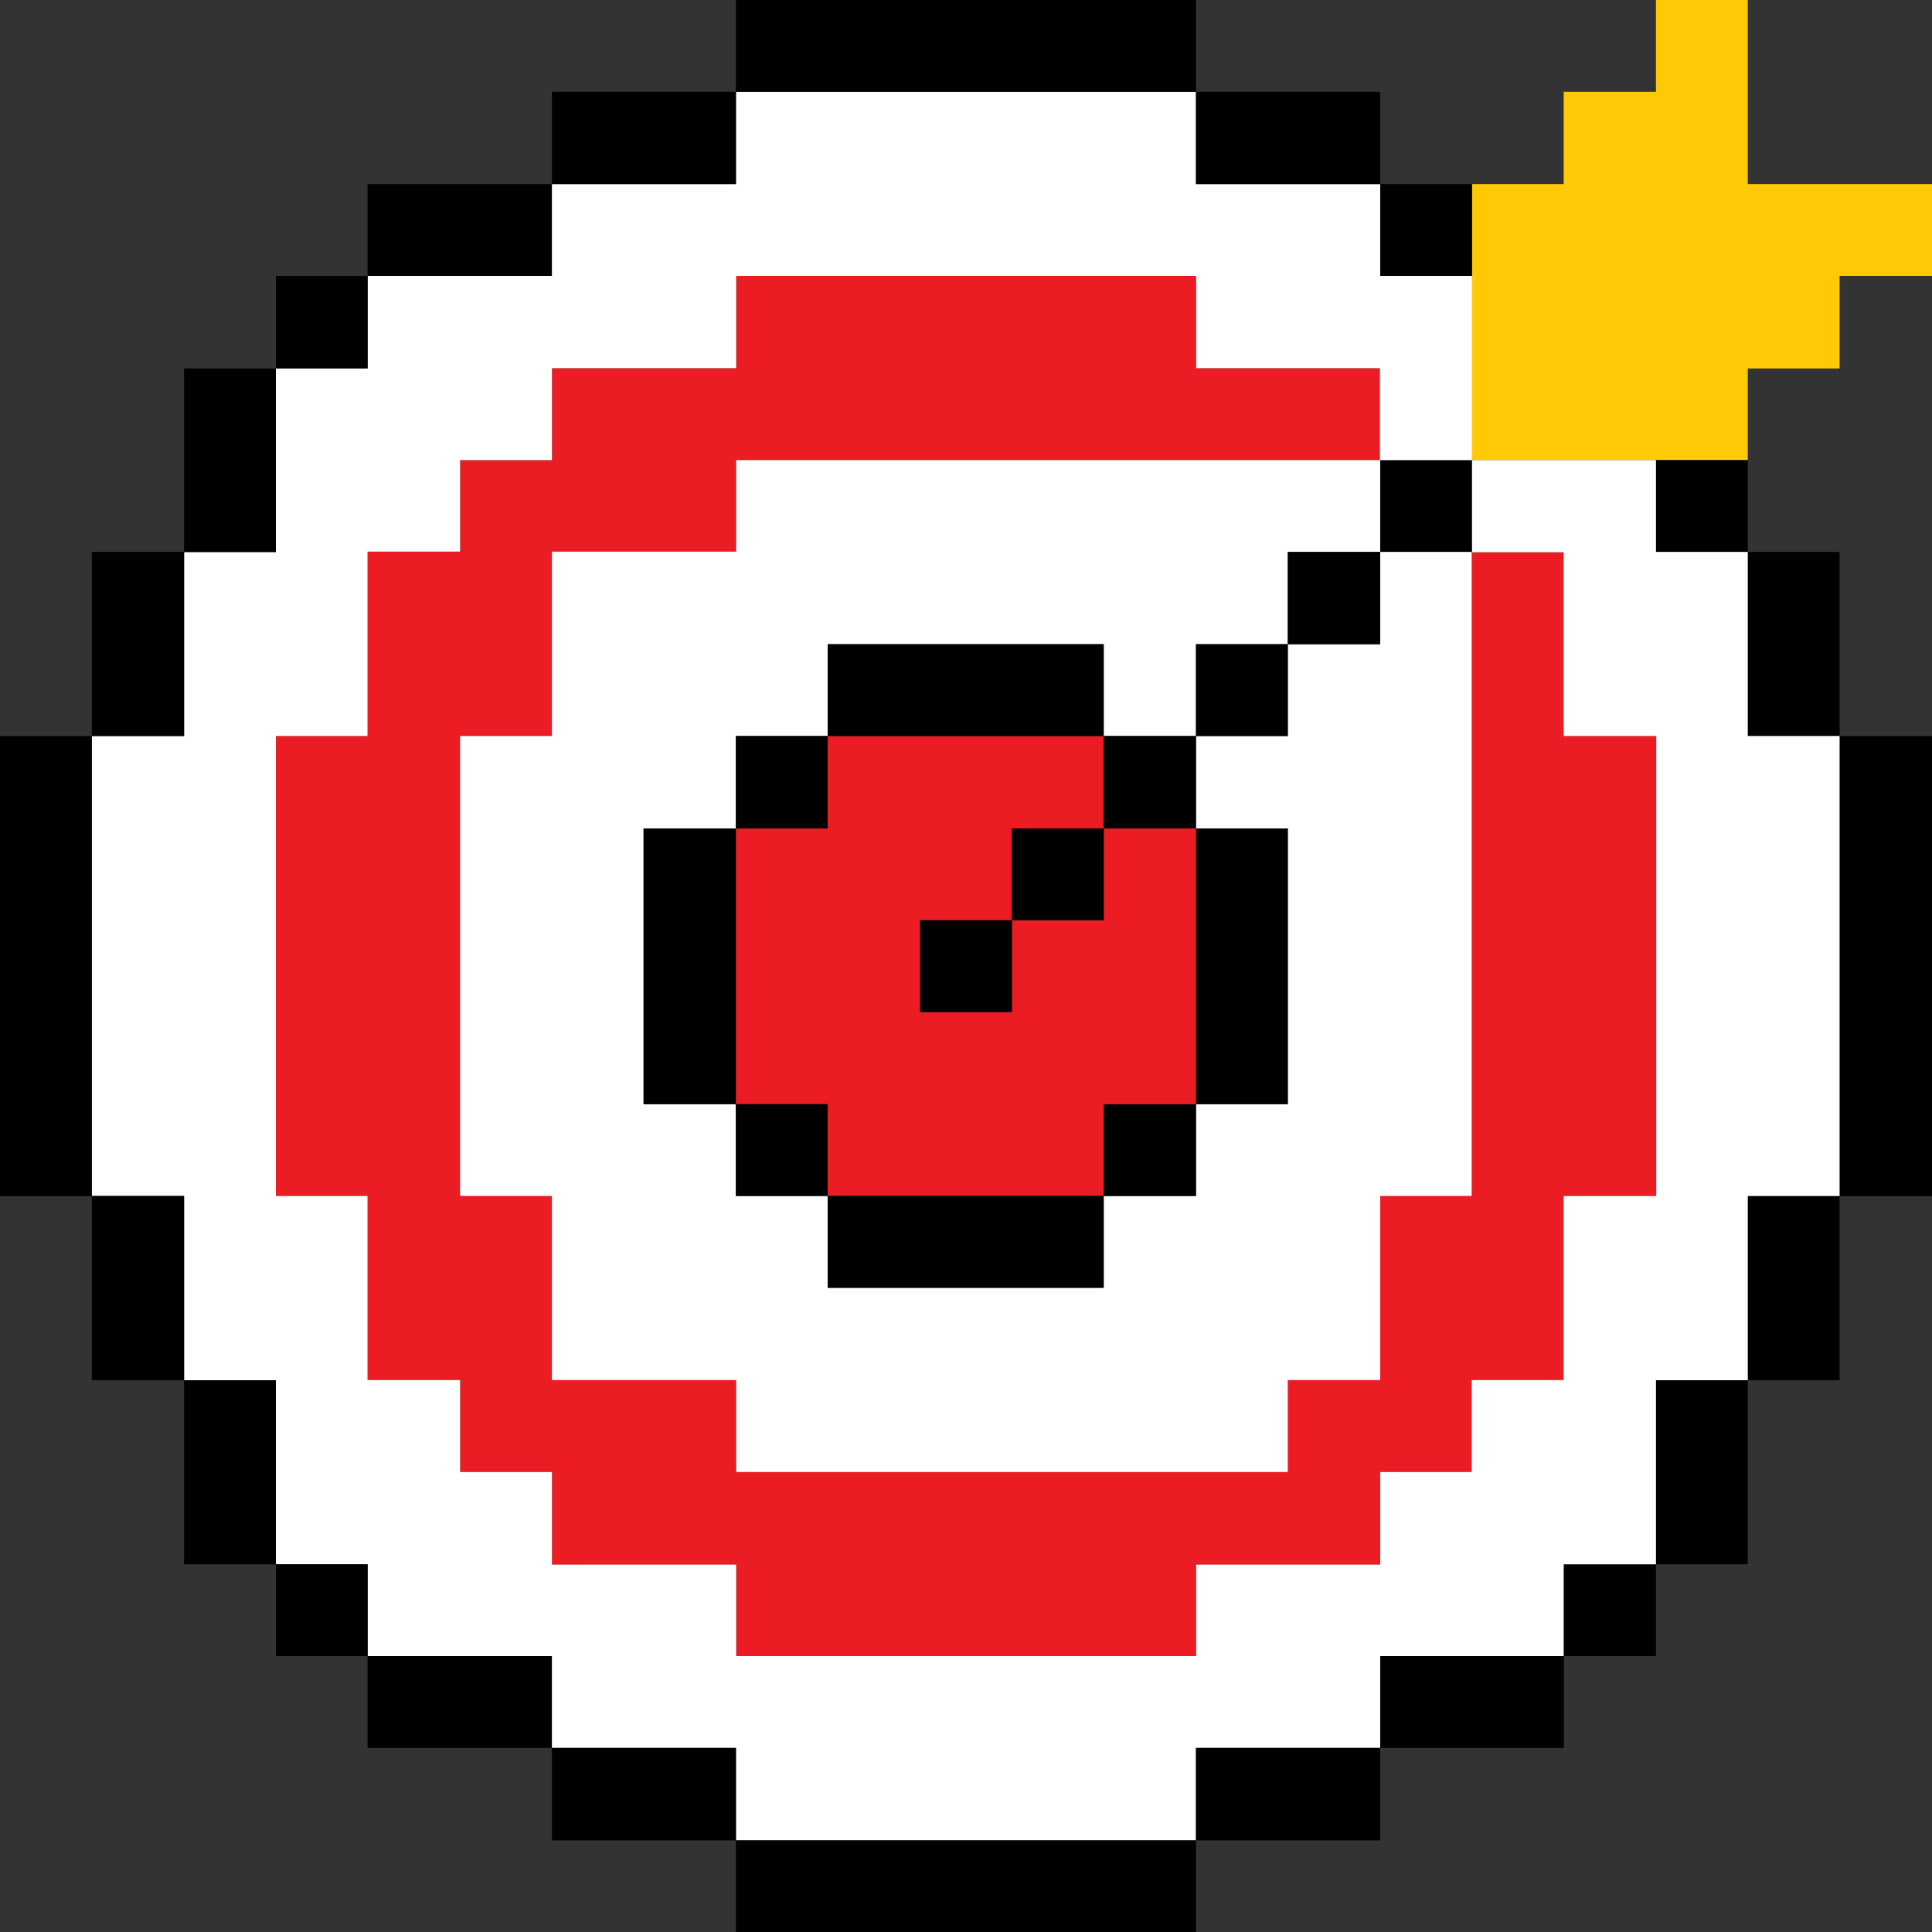 <?xml version="1.0" encoding="UTF-8"?>
<svg id="Layer_1" data-name="Layer 1" xmlns="http://www.w3.org/2000/svg" viewBox="0 0 125 125">
  <rect x="0" y="0" width="125" height="125" fill="#333333" stroke="none"/>
  <defs>
    <style>
      .cls-1 {
        fill: #000;
      }

      .cls-1, .cls-2, .cls-3, .cls-4 {
        stroke-width: 0px;
      }

      .cls-2 {
        fill: #ec1c24;
      }

      .cls-3 {
        fill: #ffca05;
      }

      .cls-4 {
        fill: #fff;
      }
    </style>
  </defs>
  <rect class="cls-1" x="119.02" y="47.62" width="5.98" height="29.77"/>
  <polygon class="cls-3" points="125 11.91 125 17.85 119.02 17.85 119.02 23.84 113.08 23.84 113.08 29.77 107.14 29.77 95.24 29.77 95.24 17.85 95.24 11.91 101.17 11.91 101.17 5.94 107.14 5.94 107.14 0 113.08 0 113.08 11.91 125 11.91"/>
  <rect class="cls-1" x="113.08" y="77.38" width="5.94" height="11.92"/>
  <rect class="cls-1" x="113.08" y="35.71" width="5.94" height="11.91"/>
  <rect class="cls-1" x="107.14" y="89.3" width="5.94" height="11.91"/>
  <rect class="cls-1" x="107.14" y="29.77" width="5.94" height="5.94"/>
  <polygon class="cls-2" points="107.16 47.62 107.16 77.38 101.17 77.38 101.17 89.29 95.22 89.29 95.22 95.24 89.3 95.24 89.3 101.23 77.39 101.23 77.39 107.15 47.63 107.15 47.63 101.23 35.71 101.23 35.71 95.24 29.77 95.24 29.77 89.29 23.78 89.29 23.78 77.38 17.85 77.38 17.85 47.62 23.78 47.62 23.78 35.69 29.77 35.69 29.77 29.77 35.71 29.77 35.71 23.82 47.63 23.82 47.63 17.85 77.39 17.85 77.39 23.82 89.28 23.82 89.28 29.77 47.63 29.77 47.63 35.69 35.71 35.69 35.71 47.62 29.77 47.62 29.77 77.38 35.71 77.38 35.71 89.29 47.63 89.29 47.63 95.24 83.32 95.24 83.32 89.29 89.3 89.29 89.3 77.38 95.22 77.38 95.22 35.73 101.17 35.73 101.17 47.62 107.16 47.62"/>
  <rect class="cls-1" x="101.17" y="101.21" width="5.97" height="5.94"/>
  <rect class="cls-1" x="89.3" y="107.15" width="11.88" height="5.94"/>
  <polygon class="cls-1" points="95.24 29.77 95.24 35.71 95.22 35.71 89.3 35.71 89.3 29.77 95.24 29.77"/>
  <rect class="cls-1" x="89.3" y="11.91" width="5.94" height="5.94"/>
  <polygon class="cls-4" points="95.24 35.71 95.24 29.77 107.14 29.77 107.14 35.71 113.08 35.71 113.08 47.62 119.02 47.62 119.02 77.38 113.08 77.38 113.08 89.3 107.14 89.3 107.14 101.21 101.17 101.21 101.17 107.15 89.3 107.15 89.3 113.09 77.38 113.09 77.38 119.07 47.61 119.07 47.61 113.09 35.71 113.09 35.71 107.15 23.78 107.15 23.78 101.21 17.85 101.21 17.85 89.3 11.91 89.3 11.91 77.38 5.94 77.38 5.94 47.62 11.91 47.62 11.91 35.71 17.85 35.71 17.85 23.84 23.78 23.84 23.78 17.85 35.71 17.85 35.71 11.91 47.61 11.91 47.61 5.94 77.38 5.94 77.38 11.91 89.3 11.91 89.3 17.85 95.24 17.85 95.24 29.77 89.3 29.77 89.28 29.77 89.28 23.82 77.39 23.82 77.39 17.85 47.63 17.85 47.63 23.82 35.71 23.82 35.71 29.77 29.77 29.77 29.77 35.69 23.78 35.69 23.78 47.62 17.85 47.62 17.85 77.38 23.78 77.38 23.78 89.29 29.77 89.29 29.77 95.24 35.71 95.24 35.71 101.23 47.63 101.23 47.63 107.15 77.39 107.15 77.39 101.23 89.3 101.23 89.3 95.24 95.22 95.24 95.22 89.29 101.17 89.29 101.17 77.38 107.16 77.38 107.16 47.62 101.17 47.62 101.17 35.73 95.22 35.73 95.22 35.71 95.24 35.71"/>
  <polygon class="cls-4" points="95.22 35.73 95.22 77.38 89.3 77.38 89.3 89.29 83.32 89.29 83.32 95.24 47.63 95.24 47.63 89.29 35.71 89.29 35.71 77.38 29.77 77.38 29.77 47.62 35.71 47.62 35.71 35.69 47.63 35.69 47.63 29.77 89.28 29.77 89.3 29.77 89.3 35.71 83.32 35.71 83.32 41.68 77.38 41.68 77.38 47.62 71.41 47.62 71.41 41.68 53.55 41.68 53.55 47.62 47.61 47.62 47.61 53.6 41.64 53.6 41.64 71.44 47.61 71.44 47.61 77.38 53.55 77.38 53.55 83.32 71.41 83.32 71.41 77.38 77.38 77.38 77.38 71.44 83.32 71.44 83.32 53.6 77.38 53.6 77.38 47.62 83.32 47.62 83.32 41.68 89.3 41.68 89.3 35.71 95.22 35.71 95.22 35.73"/>
  <rect class="cls-1" x="77.38" y="113.09" width="11.92" height="5.98"/>
  <rect class="cls-1" x="83.32" y="35.71" width="5.98" height="5.97"/>
  <rect class="cls-1" x="77.38" y="5.94" width="11.92" height="5.97"/>
  <rect class="cls-1" x="77.38" y="53.6" width="5.94" height="17.84"/>
  <rect class="cls-1" x="77.38" y="41.68" width="5.94" height="5.94"/>
  <rect class="cls-1" x="47.61" y="119.07" width="29.77" height="5.94"/>
  <rect class="cls-1" x="71.41" y="71.44" width="5.97" height="5.94"/>
  <polygon class="cls-2" points="77.38 53.6 77.38 71.44 71.41 71.44 71.41 77.38 53.55 77.38 53.55 71.44 47.61 71.44 47.61 53.6 53.55 53.6 53.55 47.62 71.41 47.62 71.41 53.6 65.47 53.6 65.47 59.54 59.53 59.54 59.53 65.48 65.47 65.48 65.47 59.54 71.41 59.54 71.41 53.6 77.38 53.6"/>
  <rect class="cls-1" x="71.41" y="47.62" width="5.97" height="5.98"/>
  <rect class="cls-1" x="47.61" y="0" width="29.77" height="5.94"/>
  <rect class="cls-1" x="53.55" y="77.38" width="17.86" height="5.94"/>
  <rect class="cls-1" x="65.47" y="53.6" width="5.94" height="5.94"/>
  <rect class="cls-1" x="53.55" y="41.68" width="17.86" height="5.94"/>
  <rect class="cls-1" x="59.53" y="59.54" width="5.94" height="5.94"/>
  <rect class="cls-1" x="47.61" y="71.44" width="5.94" height="5.94"/>
  <rect class="cls-1" x="47.61" y="47.62" width="5.94" height="5.98"/>
  <rect class="cls-1" x="35.71" y="113.09" width="11.91" height="5.98"/>
  <rect class="cls-1" x="41.64" y="53.6" width="5.97" height="17.84"/>
  <rect class="cls-1" x="35.71" y="5.94" width="11.91" height="5.97"/>
  <rect class="cls-1" x="23.78" y="107.15" width="11.92" height="5.94"/>
  <rect class="cls-1" x="23.78" y="11.91" width="11.92" height="5.94"/>
  <rect class="cls-1" x="17.85" y="101.21" width="5.94" height="5.94"/>
  <rect class="cls-1" x="17.85" y="17.85" width="5.94" height="5.98"/>
  <rect class="cls-1" x="11.91" y="89.3" width="5.94" height="11.91"/>
  <rect class="cls-1" x="11.91" y="23.84" width="5.94" height="11.88"/>
  <rect class="cls-1" x="5.94" y="77.38" width="5.97" height="11.92"/>
  <rect class="cls-1" x="5.94" y="35.71" width="5.97" height="11.91"/>
  <rect class="cls-1" x="0" y="47.62" width="5.94" height="29.77"/>
</svg>